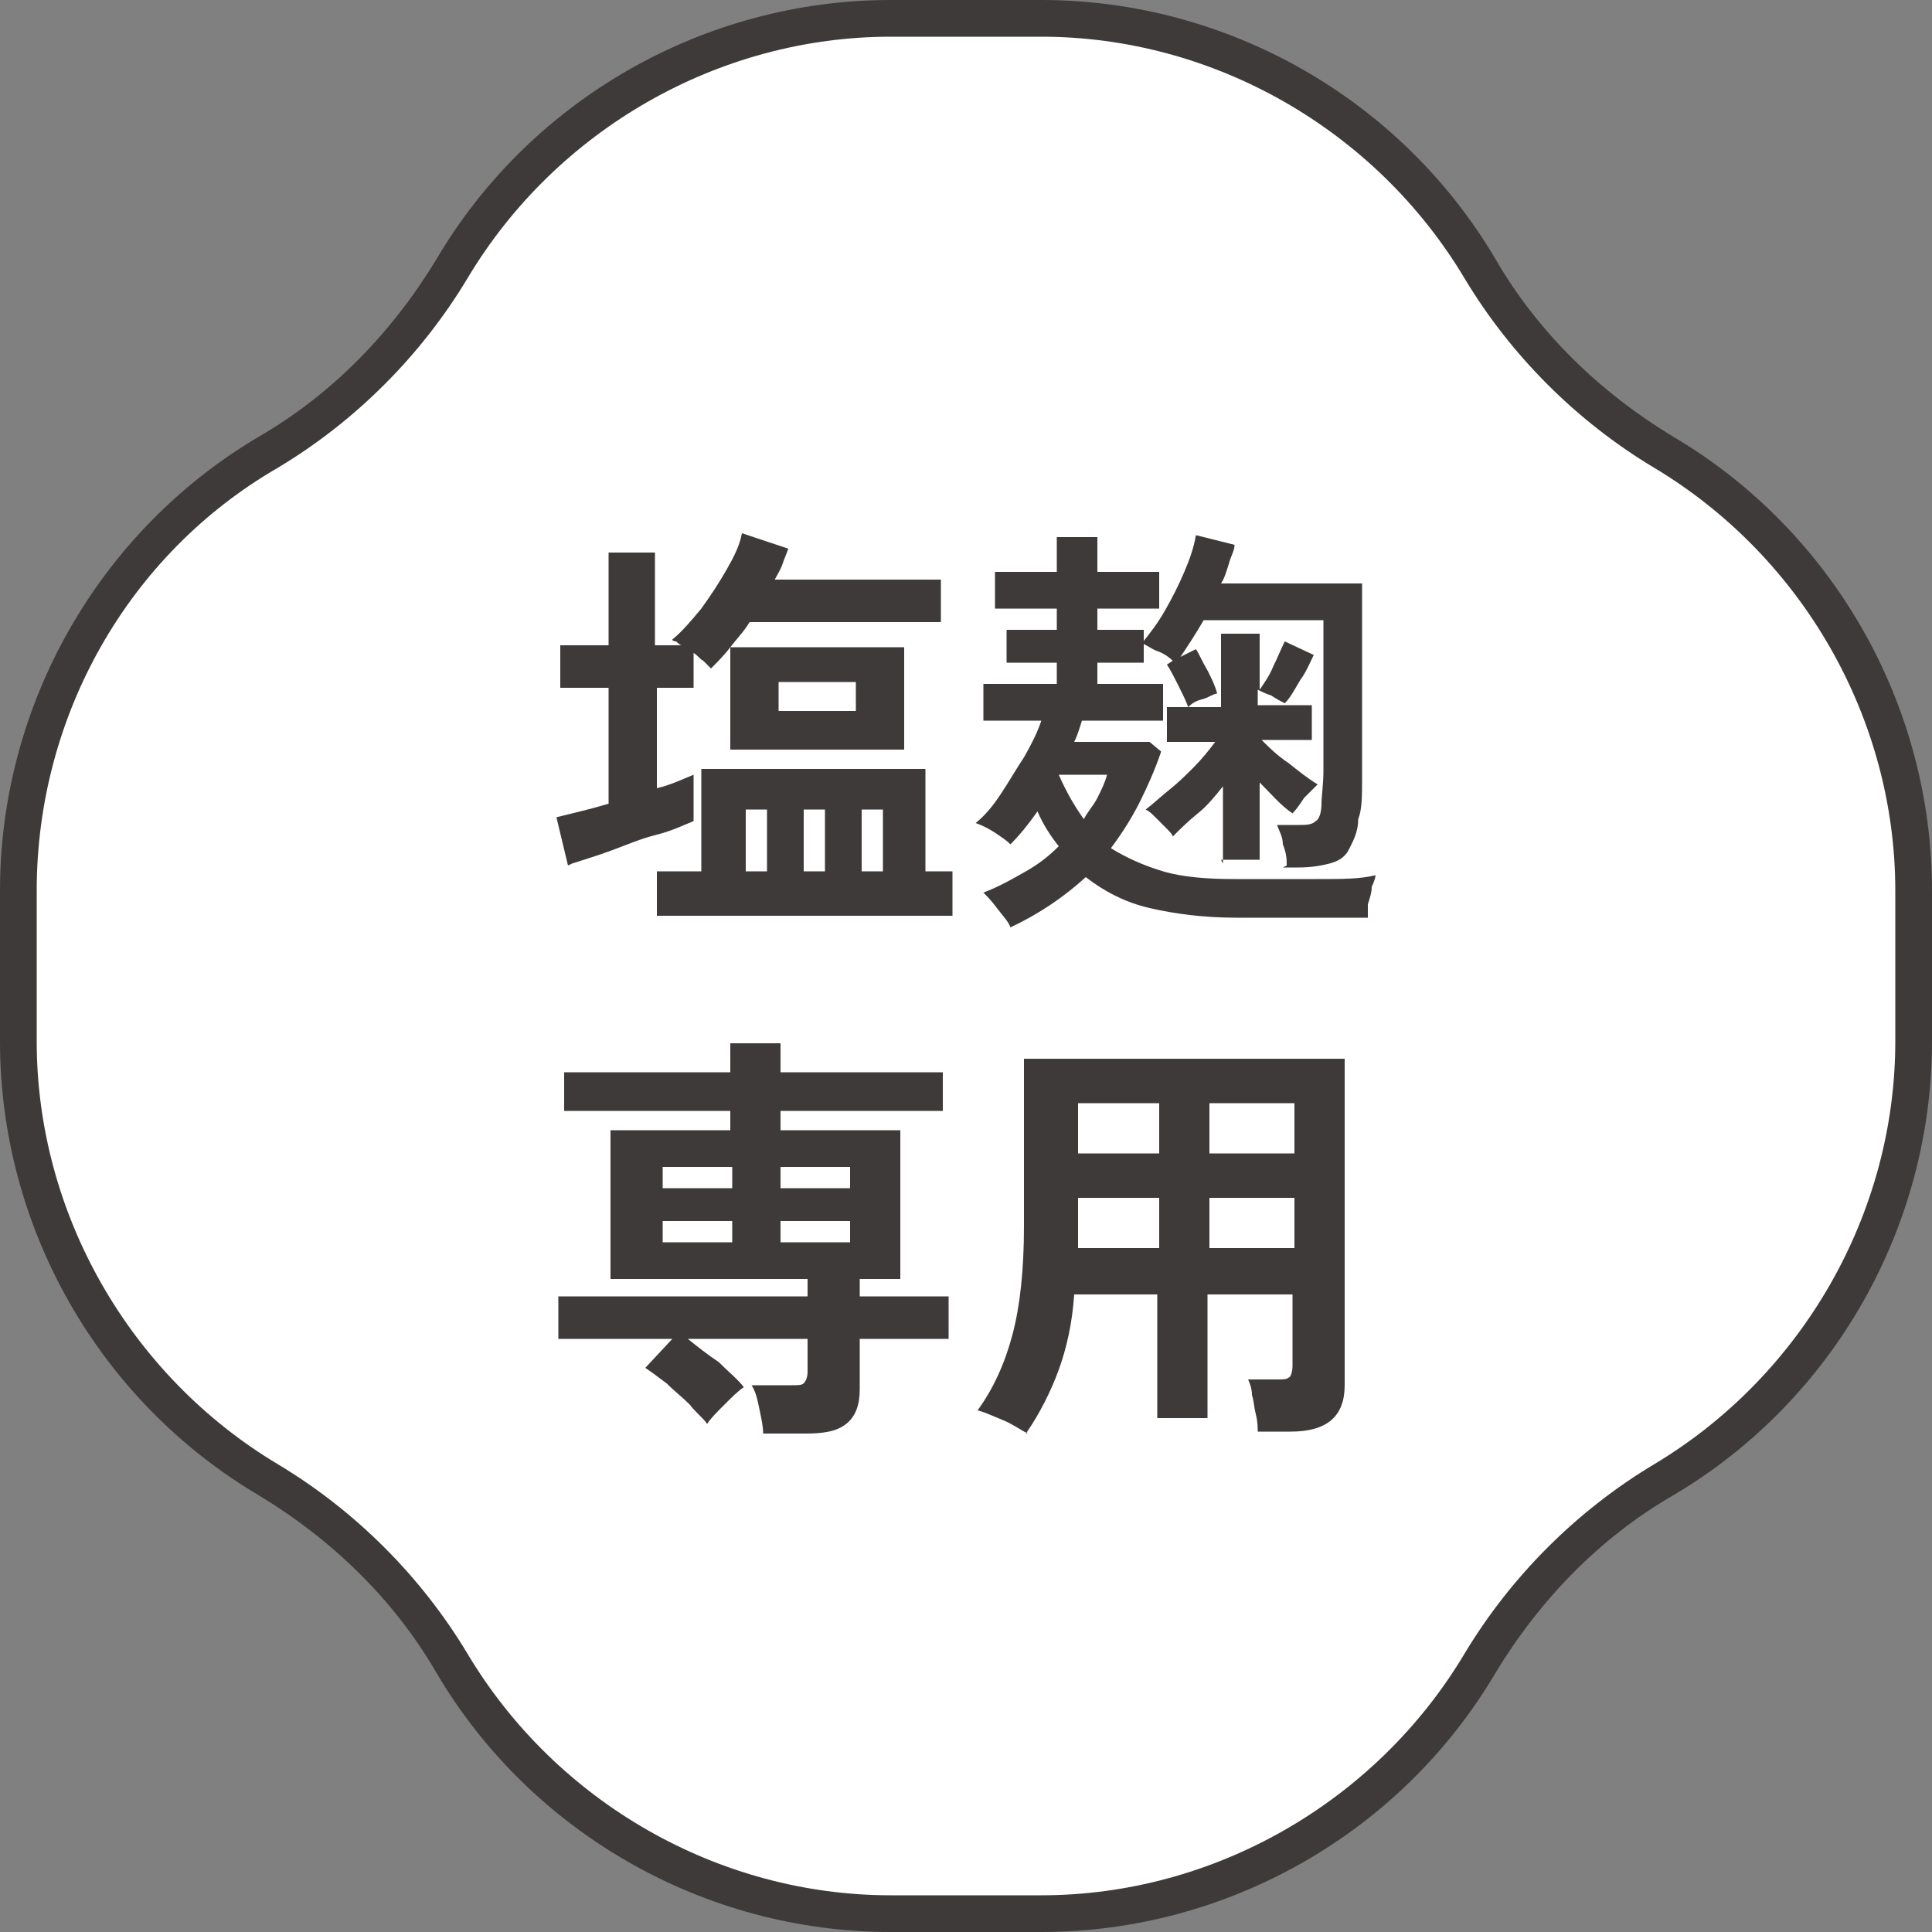 <?xml version="1.0" encoding="UTF-8"?>
<svg id="_レイヤー_1" data-name="レイヤー_1" xmlns="http://www.w3.org/2000/svg" version="1.1" viewBox="0 0 100 100">
  <rect x="0" y="0" width="100" height="100" fill="#808080" stroke="none"/>
  <!-- Generator: Adobe Illustrator 29.8.2, SVG Export Plug-In . SVG Version: 2.1.1 Build 3)  -->
  <defs>
    <style>
      .st0 {
        fill: #3e3a39;
      }

      .st1 {
        fill: #fff;
      }
    </style>
  </defs>
  <g>
    <path class="st1" d="M86.1,23.4c-3.9-2.3-7.2-5.6-9.5-9.5C71.9,5.9,63.2.9,53.9.9h-7.8c-9.3,0-18,5-22.7,12.9-2.3,3.9-5.6,7.2-9.5,9.5C5.9,28.1.9,36.8.9,46.1v7.8c0,9.3,5,18,12.9,22.7,3.9,2.3,7.2,5.6,9.5,9.5,4.7,8,13.5,12.9,22.7,12.9h7.8c9.3,0,18-5,22.7-12.9,2.3-3.9,5.6-7.2,9.5-9.5,8-4.7,12.9-13.5,12.9-22.7v-7.8c0-9.3-5-18-12.9-22.7Z"/>
    <path class="st0" d="M53.9,100h-7.8c-9.6,0-18.6-5.1-23.5-13.4-2.2-3.8-5.4-6.9-9.2-9.2C5.1,72.5,0,63.5,0,53.9v-7.8C0,36.5,5.1,27.5,13.4,22.6c3.8-2.2,6.9-5.4,9.2-9.2C27.5,5.1,36.5,0,46.1,0h7.8c9.6,0,18.6,5.1,23.5,13.4,2.2,3.8,5.4,6.9,9.2,9.2h0c8.3,4.9,13.4,13.9,13.4,23.5v7.8c0,9.6-5.1,18.6-13.4,23.5-3.8,2.2-6.9,5.4-9.2,9.2-4.9,8.3-13.9,13.4-23.5,13.4ZM46.1,1.9c-8.9,0-17.3,4.8-21.9,12.5-2.4,4-5.8,7.4-9.8,9.8C6.6,28.7,1.9,37.1,1.9,46.1v7.8c0,8.9,4.8,17.3,12.5,21.9,4,2.4,7.4,5.8,9.8,9.8,4.6,7.7,13,12.5,21.9,12.5h7.8c8.9,0,17.3-4.8,21.9-12.5,2.4-4,5.8-7.4,9.8-9.8,7.7-4.6,12.5-13,12.5-21.9v-7.8c0-8.9-4.8-17.3-12.5-21.9h0c-4-2.4-7.4-5.8-9.8-9.8-4.6-7.7-13-12.5-21.9-12.5h-7.8Z"/>
  </g>
  <g>
    <path class="st0" d="M29.4,44.8l-.6-2.5c.8-.2,1.7-.4,2.7-.7v-6h-2.5v-2.2h2.5v-4.8h2.4v4.8h1.4c-.1,0-.2-.1-.3-.2,0,0-.2,0-.2-.1.5-.4,1-1,1.5-1.6.5-.7.9-1.3,1.3-2,.4-.7.7-1.3.8-1.9l2.4.8c-.1.3-.2.5-.3.8s-.3.6-.4.8h8.6v2.2h-9.9c-.3.5-.7.9-1,1.3-.3.4-.7.8-1,1.1-.1-.1-.2-.2-.4-.4-.2-.1-.3-.3-.5-.4v1.8h-1.9v5.2c.8-.2,1.4-.5,1.9-.7v2.4c-.5.2-1.1.5-1.9.7s-1.5.5-2.3.8c-.8.3-1.5.5-2.1.7ZM34,47.4v-2.3h2.3v-5.3h11.6v5.3h1.4v2.3h-15.4ZM37.8,38.8v-5.3h9v5.3h-9ZM38.6,45.1h1.1v-3.2h-1.1v3.2ZM40.3,36.8h4v-1.5h-4v1.5ZM41.6,45.1h1.1v-3.2h-1.1v3.2ZM44.6,45.1h1.1v-3.2h-1.1v3.2Z"/>
    <path class="st0" d="M52.3,48c-.1-.3-.4-.6-.7-1-.3-.4-.5-.6-.7-.8.8-.3,1.5-.7,2.2-1.1s1.2-.8,1.7-1.3c-.4-.5-.8-1.1-1.1-1.8-.5.7-.9,1.2-1.4,1.7-.2-.2-.5-.4-.8-.6s-.7-.4-1-.5c.5-.4.9-.9,1.3-1.5.4-.6.8-1.3,1.2-1.9.4-.7.7-1.3.9-1.9h-3v-1.9h3.8v-1.1h-2.6v-1.7h2.6v-1.1h-3.2v-1.9h3.2v-1.8h2.1v1.8h3.2v1.9h-3.2v1.1h2.4v1.7h-2.4v1.1h3.4v1.9h-4.2c-.1.3-.2.7-.4,1.1h3.9l.6.5c-.3.9-.7,1.8-1.1,2.6-.4.8-.9,1.6-1.5,2.4.8.5,1.7.9,2.7,1.2,1,.3,2.3.4,3.7.4s3,0,4.3,0,2.2,0,3-.2c0,.1-.1.4-.2.6,0,.3-.1.6-.2.9,0,.3,0,.5,0,.7-.4,0-.8,0-1.4,0-.6,0-1.2,0-1.9,0h-3.5c-1.7,0-3.2-.2-4.5-.5-1.3-.3-2.4-.9-3.3-1.6-1.1,1-2.4,1.9-3.9,2.6ZM56.1,42.4c.2-.4.5-.7.7-1.1.2-.4.4-.8.5-1.2h-2.5c.4.9.8,1.6,1.3,2.3ZM66.6,44.8c0-.3,0-.6-.2-1.1,0-.4-.2-.7-.3-1h1.1c.4,0,.7,0,.9-.2.2-.1.3-.5.3-.9,0-.4.1-1,.1-1.7,0-.7,0-1.4,0-2.2,0-.8,0-1.6,0-2.4v-3.2h-6.2c-.4.7-.8,1.3-1.2,1.9l.8-.4c.2.3.3.6.6,1.1.2.4.4.8.5,1.2-.2,0-.4.2-.8.3s-.6.3-.7.4c-.1-.3-.3-.7-.5-1.1-.2-.4-.4-.8-.6-1.1l.3-.2c-.2-.2-.5-.4-.8-.5s-.5-.3-.8-.4c.4-.5.8-1,1.2-1.7.4-.7.7-1.3,1-2,.3-.7.5-1.3.6-1.9l2,.5c0,.3-.2.6-.3,1-.1.3-.2.7-.4,1h7.3v4.2c0,1.1,0,2.2,0,3.2,0,1,0,1.9,0,2.8,0,.8,0,1.5-.2,2,0,.7-.3,1.2-.5,1.6-.2.4-.6.6-1,.7s-.9.2-1.6.2h-.8ZM63.3,44.7v-4c-.4.5-.8,1-1.3,1.4s-.9.8-1.3,1.2c0-.1-.2-.3-.4-.5-.2-.2-.4-.4-.5-.5-.2-.2-.3-.3-.5-.4.4-.3.7-.6,1.2-1s.9-.8,1.3-1.2c.4-.4.8-.9,1.1-1.3h-2.5v-1.8h2.8v-3.8h2v2.9c.2-.3.5-.7.7-1.2.2-.4.4-.9.6-1.3l1.5.7c-.2.4-.4.9-.7,1.3-.3.5-.5.9-.8,1.2-.2-.1-.4-.2-.7-.4-.3-.1-.5-.2-.7-.3v.8h2.8v1.8h-2.6c.4.4.8.8,1.4,1.2.5.4,1,.8,1.5,1.1-.2.2-.4.4-.7.7-.2.3-.4.6-.6.8-.6-.4-1.1-1-1.7-1.6v4h-2Z"/>
    <path class="st0" d="M39.5,74.2c0-.4-.1-.8-.2-1.3s-.2-.9-.4-1.2h2.1c.3,0,.5,0,.6-.1s.2-.3.2-.6v-1.7h-6.2c.5.4,1,.8,1.6,1.2.5.5,1,.9,1.3,1.3-.3.2-.6.5-1,.9-.4.4-.7.7-.9,1-.2-.3-.6-.6-.9-1-.4-.4-.8-.7-1.2-1.1-.4-.3-.8-.6-1.1-.8l1.4-1.5h-5.9v-2.2h12.9v-.9h-10.2v-7.7h6.2v-1h-8.6v-2h8.6v-1.5h2.6v1.5h8.4v2h-8.4v1h6.2v7.7h-2.1v.9h4.6v2.2h-4.6v2.6c0,.8-.2,1.4-.7,1.8-.5.4-1.2.5-2.1.5h-2.2ZM34.3,61.5h3.6v-1.1h-3.6v1.1ZM34.3,64.3h3.6v-1.1h-3.6v1.1ZM40.4,61.5h3.6v-1.1h-3.6v1.1ZM40.4,64.3h3.6v-1.1h-3.6v1.1Z"/>
    <path class="st0" d="M53.2,74.2c-.4-.2-.8-.5-1.3-.7-.5-.2-.9-.4-1.3-.5.8-1.1,1.4-2.4,1.8-3.9.4-1.5.6-3.4.6-5.6v-8.7h16.6v16.9c0,1.6-.9,2.4-2.8,2.4h-1.7c0-.2,0-.5-.1-.9s-.1-.7-.2-1c0-.3-.1-.6-.2-.8h1.5c.3,0,.5,0,.6-.1.1,0,.2-.3.2-.6v-3.7h-4.4v6.4h-2.6v-6.4h-4.3c-.1,1.5-.4,2.8-.8,3.9s-1,2.3-1.7,3.3ZM55.8,64.6h4.2v-2.6h-4.2v2c0,.2,0,.4,0,.6ZM55.8,59.7h4.2v-2.6h-4.2v2.6ZM62.6,59.7h4.4v-2.6h-4.4v2.6ZM62.6,64.6h4.4v-2.6h-4.4v2.6Z"/>
  </g>
</svg>